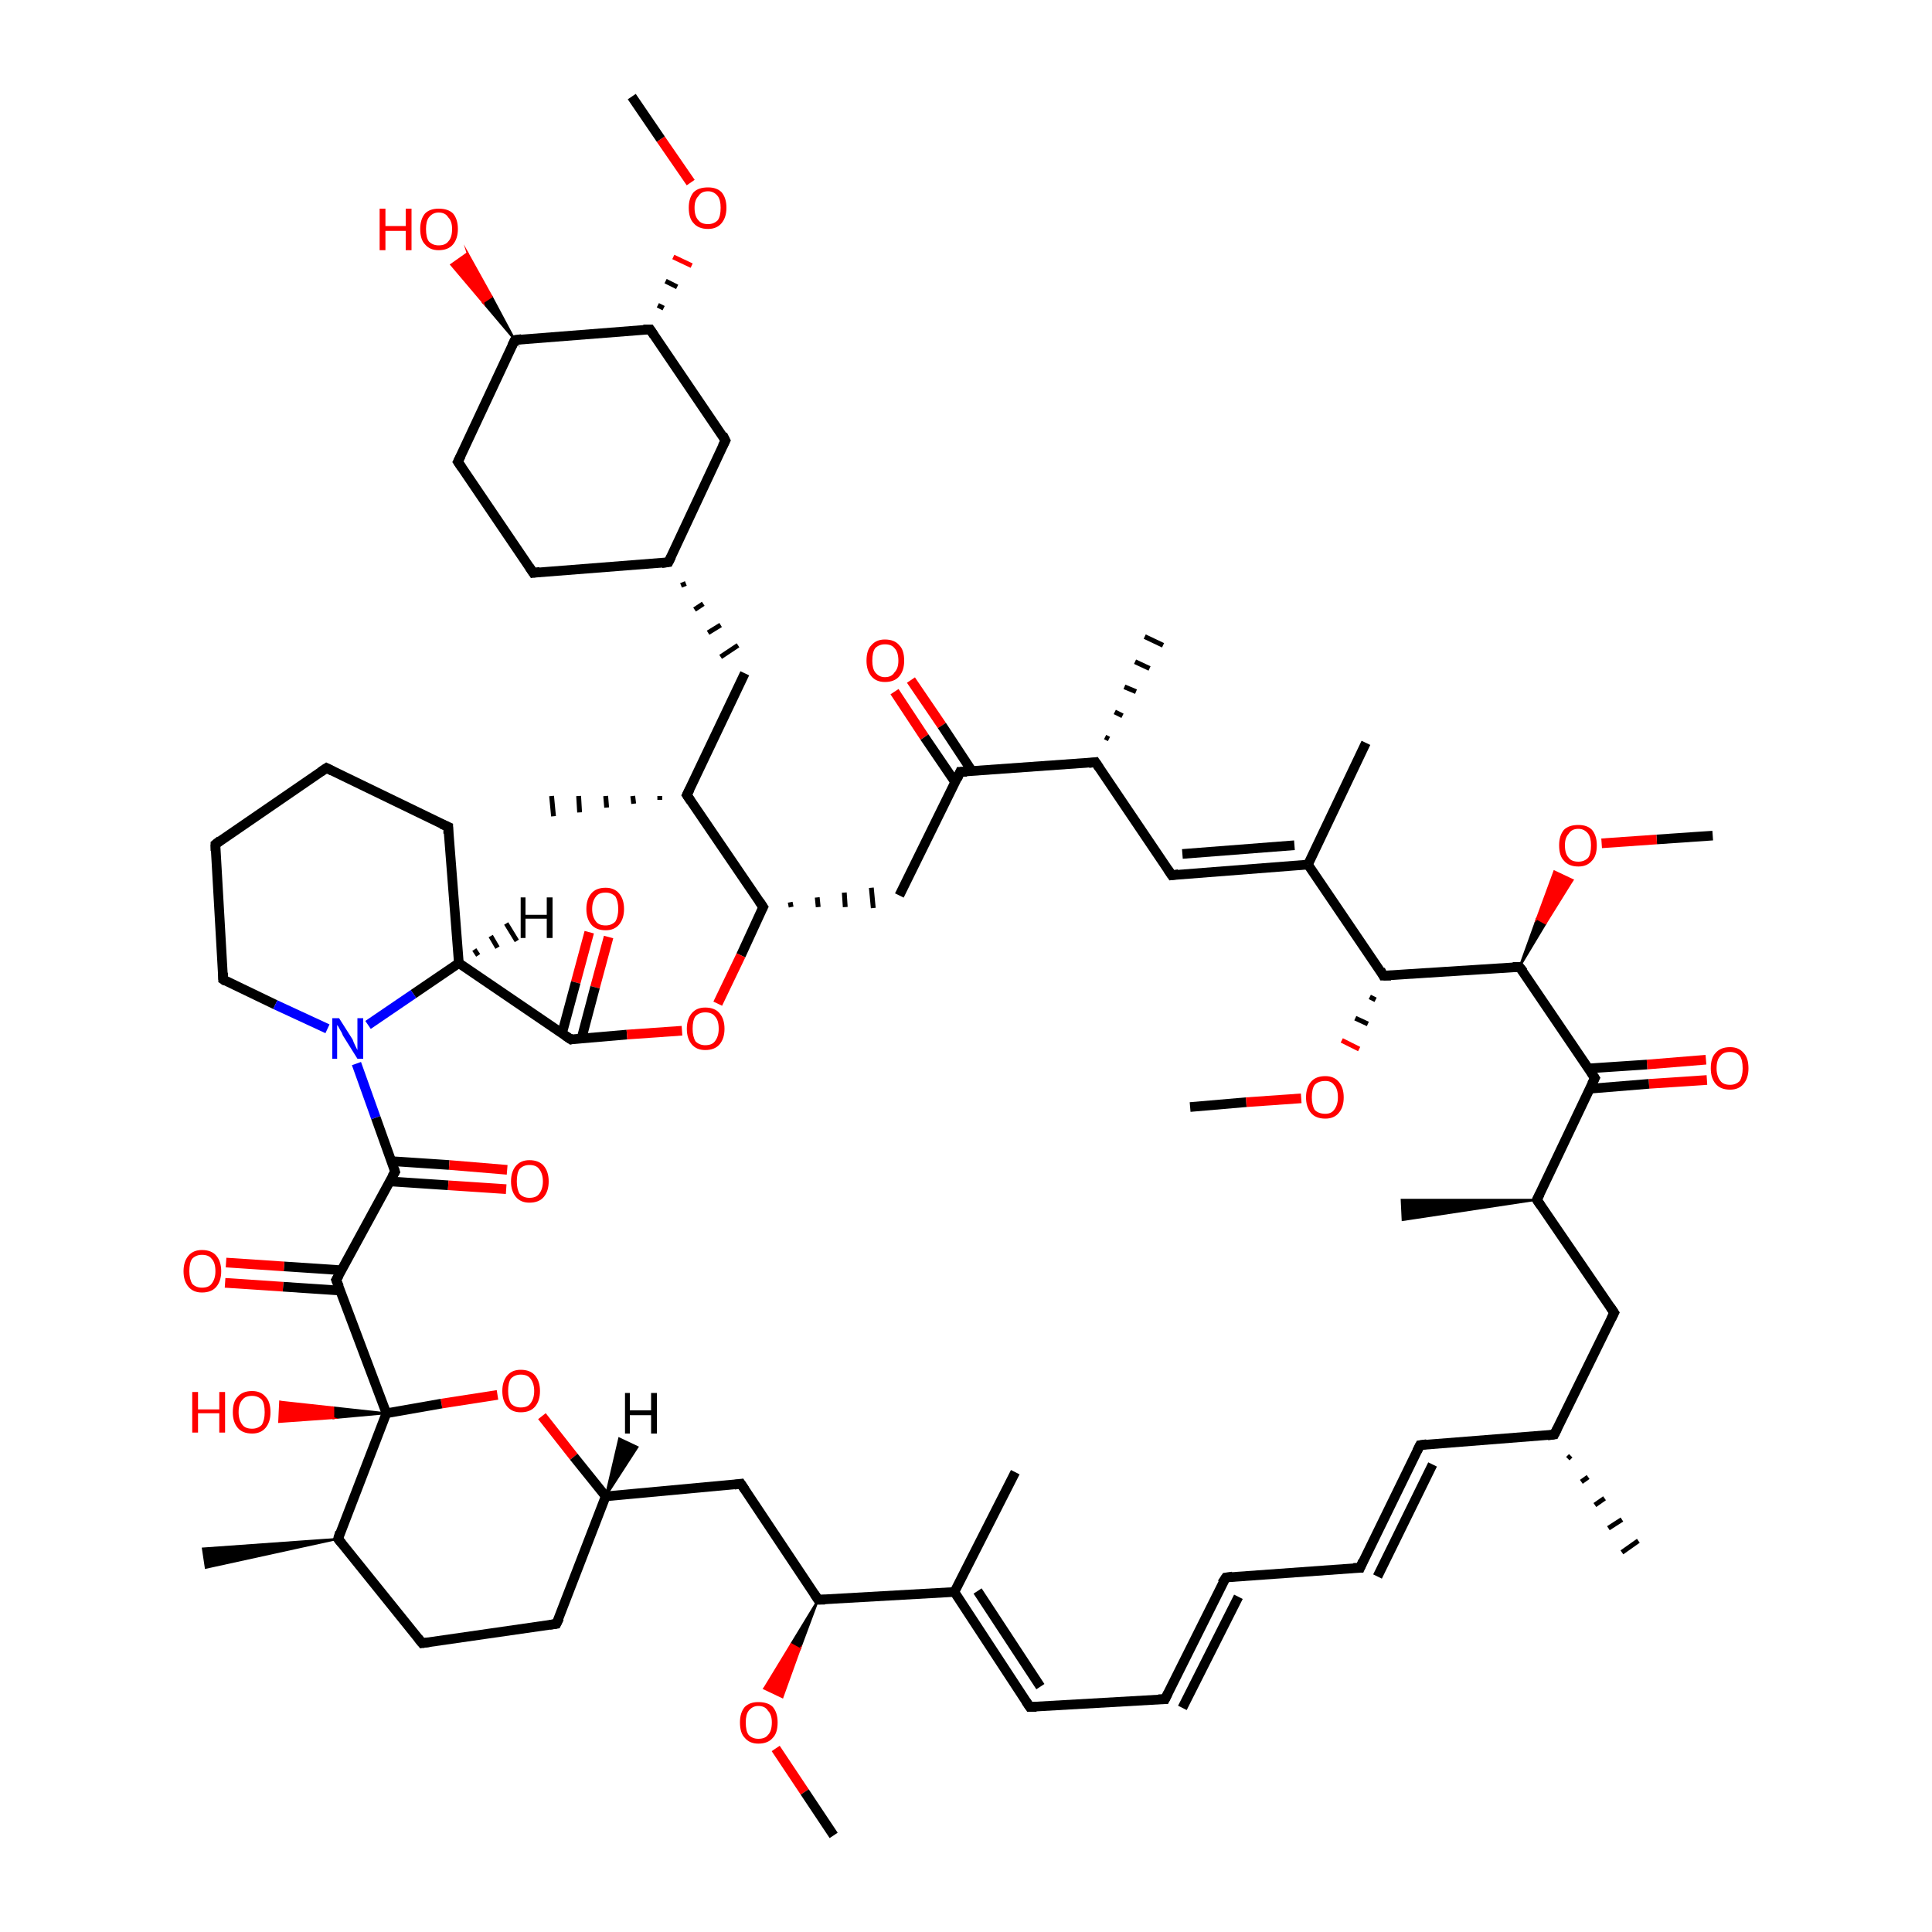 <?xml version='1.0' encoding='iso-8859-1'?>
<svg version='1.1' baseProfile='full'
              xmlns='http://www.w3.org/2000/svg'
                      xmlns:rdkit='http://www.rdkit.org/xml'
                      xmlns:xlink='http://www.w3.org/1999/xlink'
                  xml:space='preserve'
width='200px' height='200px' viewBox='0 0 200 200'>
<!-- END OF HEADER -->
<rect style='opacity:1.0;fill:#FFFFFF;stroke:none' width='200.0' height='200.0' x='0.0' y='0.0'> </rect>
<path class='bond-0 atom-38 atom-37' d='M 176.7,111.8 L 170.7,112.2' style='fill:none;fill-rule:evenodd;stroke:#FF0000;stroke-width:1.0px;stroke-linecap:butt;stroke-linejoin:miter;stroke-opacity:1' />
<path class='bond-0 atom-38 atom-37' d='M 170.7,112.2 L 164.6,112.7' style='fill:none;fill-rule:evenodd;stroke:#000000;stroke-width:1.0px;stroke-linecap:butt;stroke-linejoin:miter;stroke-opacity:1' />
<path class='bond-0 atom-38 atom-37' d='M 176.6,109.7 L 170.5,110.2' style='fill:none;fill-rule:evenodd;stroke:#FF0000;stroke-width:1.0px;stroke-linecap:butt;stroke-linejoin:miter;stroke-opacity:1' />
<path class='bond-0 atom-38 atom-37' d='M 170.5,110.2 L 164.5,110.6' style='fill:none;fill-rule:evenodd;stroke:#000000;stroke-width:1.0px;stroke-linecap:butt;stroke-linejoin:miter;stroke-opacity:1' />
<path class='bond-1 atom-35 atom-36' d='M 159.1,124.2 L 145.2,126.3 L 145.1,124.2 Z' style='fill:#000000;fill-rule:evenodd;fill-opacity:1;stroke:#000000;stroke-width:0.2px;stroke-linecap:butt;stroke-linejoin:miter;stroke-miterlimit:10;stroke-opacity:1;' />
<path class='bond-2 atom-37 atom-35' d='M 165.1,111.6 L 159.1,124.2' style='fill:none;fill-rule:evenodd;stroke:#000000;stroke-width:1.0px;stroke-linecap:butt;stroke-linejoin:miter;stroke-opacity:1' />
<path class='bond-3 atom-37 atom-39' d='M 165.1,111.6 L 157.3,100.1' style='fill:none;fill-rule:evenodd;stroke:#000000;stroke-width:1.0px;stroke-linecap:butt;stroke-linejoin:miter;stroke-opacity:1' />
<path class='bond-4 atom-35 atom-34' d='M 159.1,124.2 L 167.1,135.9' style='fill:none;fill-rule:evenodd;stroke:#000000;stroke-width:1.0px;stroke-linecap:butt;stroke-linejoin:miter;stroke-opacity:1' />
<path class='bond-5 atom-34 atom-32' d='M 167.1,135.9 L 160.9,148.5' style='fill:none;fill-rule:evenodd;stroke:#000000;stroke-width:1.0px;stroke-linecap:butt;stroke-linejoin:miter;stroke-opacity:1' />
<path class='bond-6 atom-43 atom-44' d='M 134.7,113.7 L 129.0,114.1' style='fill:none;fill-rule:evenodd;stroke:#FF0000;stroke-width:1.0px;stroke-linecap:butt;stroke-linejoin:miter;stroke-opacity:1' />
<path class='bond-6 atom-43 atom-44' d='M 129.0,114.1 L 123.2,114.6' style='fill:none;fill-rule:evenodd;stroke:#000000;stroke-width:1.0px;stroke-linecap:butt;stroke-linejoin:miter;stroke-opacity:1' />
<path class='bond-7 atom-42 atom-43' d='M 141.8,103.2 L 142.4,103.5' style='fill:none;fill-rule:evenodd;stroke:#000000;stroke-width:0.5px;stroke-linecap:butt;stroke-linejoin:miter;stroke-opacity:1' />
<path class='bond-7 atom-42 atom-43' d='M 140.3,105.4 L 141.6,106.0' style='fill:none;fill-rule:evenodd;stroke:#000000;stroke-width:0.5px;stroke-linecap:butt;stroke-linejoin:miter;stroke-opacity:1' />
<path class='bond-7 atom-42 atom-43' d='M 138.9,107.7 L 140.7,108.6' style='fill:none;fill-rule:evenodd;stroke:#FF0000;stroke-width:0.5px;stroke-linecap:butt;stroke-linejoin:miter;stroke-opacity:1' />
<path class='bond-8 atom-32 atom-33' d='M 162.6,150.7 L 162.3,151.0' style='fill:none;fill-rule:evenodd;stroke:#000000;stroke-width:0.5px;stroke-linecap:butt;stroke-linejoin:miter;stroke-opacity:1' />
<path class='bond-8 atom-32 atom-33' d='M 164.4,152.9 L 163.7,153.4' style='fill:none;fill-rule:evenodd;stroke:#000000;stroke-width:0.5px;stroke-linecap:butt;stroke-linejoin:miter;stroke-opacity:1' />
<path class='bond-8 atom-32 atom-33' d='M 166.1,155.1 L 165.1,155.8' style='fill:none;fill-rule:evenodd;stroke:#000000;stroke-width:0.5px;stroke-linecap:butt;stroke-linejoin:miter;stroke-opacity:1' />
<path class='bond-8 atom-32 atom-33' d='M 167.9,157.3 L 166.5,158.2' style='fill:none;fill-rule:evenodd;stroke:#000000;stroke-width:0.5px;stroke-linecap:butt;stroke-linejoin:miter;stroke-opacity:1' />
<path class='bond-8 atom-32 atom-33' d='M 169.6,159.5 L 167.9,160.7' style='fill:none;fill-rule:evenodd;stroke:#000000;stroke-width:0.5px;stroke-linecap:butt;stroke-linejoin:miter;stroke-opacity:1' />
<path class='bond-9 atom-32 atom-31' d='M 160.9,148.5 L 147.0,149.6' style='fill:none;fill-rule:evenodd;stroke:#000000;stroke-width:1.0px;stroke-linecap:butt;stroke-linejoin:miter;stroke-opacity:1' />
<path class='bond-10 atom-48 atom-49' d='M 114.4,76.3 L 114.8,76.5' style='fill:none;fill-rule:evenodd;stroke:#000000;stroke-width:0.5px;stroke-linecap:butt;stroke-linejoin:miter;stroke-opacity:1' />
<path class='bond-10 atom-48 atom-49' d='M 115.4,73.7 L 116.2,74.1' style='fill:none;fill-rule:evenodd;stroke:#000000;stroke-width:0.5px;stroke-linecap:butt;stroke-linejoin:miter;stroke-opacity:1' />
<path class='bond-10 atom-48 atom-49' d='M 116.4,71.1 L 117.6,71.6' style='fill:none;fill-rule:evenodd;stroke:#000000;stroke-width:0.5px;stroke-linecap:butt;stroke-linejoin:miter;stroke-opacity:1' />
<path class='bond-10 atom-48 atom-49' d='M 117.5,68.5 L 119.0,69.2' style='fill:none;fill-rule:evenodd;stroke:#000000;stroke-width:0.5px;stroke-linecap:butt;stroke-linejoin:miter;stroke-opacity:1' />
<path class='bond-10 atom-48 atom-49' d='M 118.5,65.9 L 120.4,66.8' style='fill:none;fill-rule:evenodd;stroke:#000000;stroke-width:0.5px;stroke-linecap:butt;stroke-linejoin:miter;stroke-opacity:1' />
<path class='bond-11 atom-41 atom-40' d='M 177.3,86.5 L 171.5,86.9' style='fill:none;fill-rule:evenodd;stroke:#000000;stroke-width:1.0px;stroke-linecap:butt;stroke-linejoin:miter;stroke-opacity:1' />
<path class='bond-11 atom-41 atom-40' d='M 171.5,86.9 L 165.8,87.3' style='fill:none;fill-rule:evenodd;stroke:#FF0000;stroke-width:1.0px;stroke-linecap:butt;stroke-linejoin:miter;stroke-opacity:1' />
<path class='bond-12 atom-39 atom-40' d='M 157.3,100.1 L 159.1,95.1 L 160.0,95.6 Z' style='fill:#000000;fill-rule:evenodd;fill-opacity:1;stroke:#000000;stroke-width:0.2px;stroke-linecap:butt;stroke-linejoin:miter;stroke-miterlimit:10;stroke-opacity:1;' />
<path class='bond-12 atom-39 atom-40' d='M 159.1,95.1 L 162.8,91.1 L 160.9,90.2 Z' style='fill:#FF0000;fill-rule:evenodd;fill-opacity:1;stroke:#FF0000;stroke-width:0.2px;stroke-linecap:butt;stroke-linejoin:miter;stroke-miterlimit:10;stroke-opacity:1;' />
<path class='bond-12 atom-39 atom-40' d='M 159.1,95.1 L 160.0,95.6 L 162.8,91.1 Z' style='fill:#FF0000;fill-rule:evenodd;fill-opacity:1;stroke:#FF0000;stroke-width:0.2px;stroke-linecap:butt;stroke-linejoin:miter;stroke-miterlimit:10;stroke-opacity:1;' />
<path class='bond-13 atom-39 atom-42' d='M 157.3,100.1 L 143.2,101.0' style='fill:none;fill-rule:evenodd;stroke:#000000;stroke-width:1.0px;stroke-linecap:butt;stroke-linejoin:miter;stroke-opacity:1' />
<path class='bond-14 atom-5 atom-4' d='M 33.8,79.5 L 46.4,85.6' style='fill:none;fill-rule:evenodd;stroke:#000000;stroke-width:1.0px;stroke-linecap:butt;stroke-linejoin:miter;stroke-opacity:1' />
<path class='bond-15 atom-5 atom-6' d='M 33.8,79.5 L 22.3,87.4' style='fill:none;fill-rule:evenodd;stroke:#000000;stroke-width:1.0px;stroke-linecap:butt;stroke-linejoin:miter;stroke-opacity:1' />
<path class='bond-16 atom-47 atom-48' d='M 121.3,90.6 L 113.4,78.9' style='fill:none;fill-rule:evenodd;stroke:#000000;stroke-width:1.0px;stroke-linecap:butt;stroke-linejoin:miter;stroke-opacity:1' />
<path class='bond-17 atom-47 atom-45' d='M 121.3,90.6 L 135.4,89.5' style='fill:none;fill-rule:evenodd;stroke:#000000;stroke-width:1.0px;stroke-linecap:butt;stroke-linejoin:miter;stroke-opacity:1' />
<path class='bond-17 atom-47 atom-45' d='M 122.4,88.4 L 134.0,87.5' style='fill:none;fill-rule:evenodd;stroke:#000000;stroke-width:1.0px;stroke-linecap:butt;stroke-linejoin:miter;stroke-opacity:1' />
<path class='bond-18 atom-42 atom-45' d='M 143.2,101.0 L 135.4,89.5' style='fill:none;fill-rule:evenodd;stroke:#000000;stroke-width:1.0px;stroke-linecap:butt;stroke-linejoin:miter;stroke-opacity:1' />
<path class='bond-19 atom-51 atom-50' d='M 94.3,70.4 L 97.5,75.1' style='fill:none;fill-rule:evenodd;stroke:#FF0000;stroke-width:1.0px;stroke-linecap:butt;stroke-linejoin:miter;stroke-opacity:1' />
<path class='bond-19 atom-51 atom-50' d='M 97.5,75.1 L 100.6,79.8' style='fill:none;fill-rule:evenodd;stroke:#000000;stroke-width:1.0px;stroke-linecap:butt;stroke-linejoin:miter;stroke-opacity:1' />
<path class='bond-19 atom-51 atom-50' d='M 92.6,71.6 L 95.7,76.3' style='fill:none;fill-rule:evenodd;stroke:#FF0000;stroke-width:1.0px;stroke-linecap:butt;stroke-linejoin:miter;stroke-opacity:1' />
<path class='bond-19 atom-51 atom-50' d='M 95.7,76.3 L 98.9,81.0' style='fill:none;fill-rule:evenodd;stroke:#000000;stroke-width:1.0px;stroke-linecap:butt;stroke-linejoin:miter;stroke-opacity:1' />
<path class='bond-20 atom-4 atom-3' d='M 46.4,85.6 L 47.5,99.7' style='fill:none;fill-rule:evenodd;stroke:#000000;stroke-width:1.0px;stroke-linecap:butt;stroke-linejoin:miter;stroke-opacity:1' />
<path class='bond-21 atom-2 atom-1' d='M 63.0,97.0 L 61.6,102.2' style='fill:none;fill-rule:evenodd;stroke:#FF0000;stroke-width:1.0px;stroke-linecap:butt;stroke-linejoin:miter;stroke-opacity:1' />
<path class='bond-21 atom-2 atom-1' d='M 61.6,102.2 L 60.2,107.5' style='fill:none;fill-rule:evenodd;stroke:#000000;stroke-width:1.0px;stroke-linecap:butt;stroke-linejoin:miter;stroke-opacity:1' />
<path class='bond-21 atom-2 atom-1' d='M 61.0,96.5 L 59.6,101.7' style='fill:none;fill-rule:evenodd;stroke:#FF0000;stroke-width:1.0px;stroke-linecap:butt;stroke-linejoin:miter;stroke-opacity:1' />
<path class='bond-21 atom-2 atom-1' d='M 59.6,101.7 L 58.2,106.9' style='fill:none;fill-rule:evenodd;stroke:#000000;stroke-width:1.0px;stroke-linecap:butt;stroke-linejoin:miter;stroke-opacity:1' />
<path class='bond-22 atom-48 atom-50' d='M 113.4,78.9 L 99.4,79.9' style='fill:none;fill-rule:evenodd;stroke:#000000;stroke-width:1.0px;stroke-linecap:butt;stroke-linejoin:miter;stroke-opacity:1' />
<path class='bond-23 atom-31 atom-30' d='M 147.0,149.6 L 140.8,162.3' style='fill:none;fill-rule:evenodd;stroke:#000000;stroke-width:1.0px;stroke-linecap:butt;stroke-linejoin:miter;stroke-opacity:1' />
<path class='bond-23 atom-31 atom-30' d='M 148.3,151.6 L 142.6,163.2' style='fill:none;fill-rule:evenodd;stroke:#000000;stroke-width:1.0px;stroke-linecap:butt;stroke-linejoin:miter;stroke-opacity:1' />
<path class='bond-24 atom-45 atom-46' d='M 135.4,89.5 L 141.4,76.9' style='fill:none;fill-rule:evenodd;stroke:#000000;stroke-width:1.0px;stroke-linecap:butt;stroke-linejoin:miter;stroke-opacity:1' />
<path class='bond-25 atom-50 atom-52' d='M 99.4,79.9 L 93.1,92.7' style='fill:none;fill-rule:evenodd;stroke:#000000;stroke-width:1.0px;stroke-linecap:butt;stroke-linejoin:miter;stroke-opacity:1' />
<path class='bond-26 atom-30 atom-29' d='M 140.8,162.3 L 126.9,163.3' style='fill:none;fill-rule:evenodd;stroke:#000000;stroke-width:1.0px;stroke-linecap:butt;stroke-linejoin:miter;stroke-opacity:1' />
<path class='bond-27 atom-6 atom-7' d='M 22.3,87.4 L 23.1,101.4' style='fill:none;fill-rule:evenodd;stroke:#000000;stroke-width:1.0px;stroke-linecap:butt;stroke-linejoin:miter;stroke-opacity:1' />
<path class='bond-28 atom-1 atom-3' d='M 59.1,107.6 L 47.5,99.7' style='fill:none;fill-rule:evenodd;stroke:#000000;stroke-width:1.0px;stroke-linecap:butt;stroke-linejoin:miter;stroke-opacity:1' />
<path class='bond-29 atom-1 atom-0' d='M 59.1,107.6 L 64.9,107.1' style='fill:none;fill-rule:evenodd;stroke:#000000;stroke-width:1.0px;stroke-linecap:butt;stroke-linejoin:miter;stroke-opacity:1' />
<path class='bond-29 atom-1 atom-0' d='M 64.9,107.1 L 70.6,106.7' style='fill:none;fill-rule:evenodd;stroke:#FF0000;stroke-width:1.0px;stroke-linecap:butt;stroke-linejoin:miter;stroke-opacity:1' />
<path class='bond-30 atom-3 atom-8' d='M 47.5,99.7 L 42.8,102.9' style='fill:none;fill-rule:evenodd;stroke:#000000;stroke-width:1.0px;stroke-linecap:butt;stroke-linejoin:miter;stroke-opacity:1' />
<path class='bond-30 atom-3 atom-8' d='M 42.8,102.9 L 38.1,106.1' style='fill:none;fill-rule:evenodd;stroke:#0000FF;stroke-width:1.0px;stroke-linecap:butt;stroke-linejoin:miter;stroke-opacity:1' />
<path class='bond-31 atom-58 atom-59' d='M 75.1,45.6 L 67.3,34.1' style='fill:none;fill-rule:evenodd;stroke:#000000;stroke-width:1.0px;stroke-linecap:butt;stroke-linejoin:miter;stroke-opacity:1' />
<path class='bond-32 atom-58 atom-57' d='M 75.1,45.6 L 69.2,58.2' style='fill:none;fill-rule:evenodd;stroke:#000000;stroke-width:1.0px;stroke-linecap:butt;stroke-linejoin:miter;stroke-opacity:1' />
<path class='bond-33 atom-29 atom-28' d='M 126.9,163.3 L 120.6,175.9' style='fill:none;fill-rule:evenodd;stroke:#000000;stroke-width:1.0px;stroke-linecap:butt;stroke-linejoin:miter;stroke-opacity:1' />
<path class='bond-33 atom-29 atom-28' d='M 128.2,165.3 L 122.4,176.8' style='fill:none;fill-rule:evenodd;stroke:#000000;stroke-width:1.0px;stroke-linecap:butt;stroke-linejoin:miter;stroke-opacity:1' />
<path class='bond-34 atom-60 atom-61' d='M 71.5,18.9 L 68.4,14.4' style='fill:none;fill-rule:evenodd;stroke:#FF0000;stroke-width:1.0px;stroke-linecap:butt;stroke-linejoin:miter;stroke-opacity:1' />
<path class='bond-34 atom-60 atom-61' d='M 68.4,14.4 L 65.4,10.0' style='fill:none;fill-rule:evenodd;stroke:#000000;stroke-width:1.0px;stroke-linecap:butt;stroke-linejoin:miter;stroke-opacity:1' />
<path class='bond-35 atom-59 atom-60' d='M 68.7,31.9 L 68.1,31.6' style='fill:none;fill-rule:evenodd;stroke:#000000;stroke-width:0.5px;stroke-linecap:butt;stroke-linejoin:miter;stroke-opacity:1' />
<path class='bond-35 atom-59 atom-60' d='M 70.1,29.7 L 68.9,29.1' style='fill:none;fill-rule:evenodd;stroke:#000000;stroke-width:0.5px;stroke-linecap:butt;stroke-linejoin:miter;stroke-opacity:1' />
<path class='bond-35 atom-59 atom-60' d='M 71.6,27.5 L 69.7,26.6' style='fill:none;fill-rule:evenodd;stroke:#FF0000;stroke-width:0.5px;stroke-linecap:butt;stroke-linejoin:miter;stroke-opacity:1' />
<path class='bond-36 atom-53 atom-52' d='M 81.9,93.9 L 81.8,93.4' style='fill:none;fill-rule:evenodd;stroke:#000000;stroke-width:0.5px;stroke-linecap:butt;stroke-linejoin:miter;stroke-opacity:1' />
<path class='bond-36 atom-53 atom-52' d='M 84.7,93.9 L 84.6,92.9' style='fill:none;fill-rule:evenodd;stroke:#000000;stroke-width:0.5px;stroke-linecap:butt;stroke-linejoin:miter;stroke-opacity:1' />
<path class='bond-36 atom-53 atom-52' d='M 87.5,93.9 L 87.4,92.4' style='fill:none;fill-rule:evenodd;stroke:#000000;stroke-width:0.5px;stroke-linecap:butt;stroke-linejoin:miter;stroke-opacity:1' />
<path class='bond-36 atom-53 atom-52' d='M 90.4,94.0 L 90.2,91.9' style='fill:none;fill-rule:evenodd;stroke:#000000;stroke-width:0.5px;stroke-linecap:butt;stroke-linejoin:miter;stroke-opacity:1' />
<path class='bond-37 atom-53 atom-0' d='M 79.0,93.9 L 76.7,98.9' style='fill:none;fill-rule:evenodd;stroke:#000000;stroke-width:1.0px;stroke-linecap:butt;stroke-linejoin:miter;stroke-opacity:1' />
<path class='bond-37 atom-53 atom-0' d='M 76.7,98.9 L 74.3,103.9' style='fill:none;fill-rule:evenodd;stroke:#FF0000;stroke-width:1.0px;stroke-linecap:butt;stroke-linejoin:miter;stroke-opacity:1' />
<path class='bond-38 atom-53 atom-54' d='M 79.0,93.9 L 71.1,82.3' style='fill:none;fill-rule:evenodd;stroke:#000000;stroke-width:1.0px;stroke-linecap:butt;stroke-linejoin:miter;stroke-opacity:1' />
<path class='bond-39 atom-28 atom-27' d='M 120.6,175.9 L 106.6,176.7' style='fill:none;fill-rule:evenodd;stroke:#000000;stroke-width:1.0px;stroke-linecap:butt;stroke-linejoin:miter;stroke-opacity:1' />
<path class='bond-40 atom-7 atom-8' d='M 23.1,101.4 L 28.5,104.0' style='fill:none;fill-rule:evenodd;stroke:#000000;stroke-width:1.0px;stroke-linecap:butt;stroke-linejoin:miter;stroke-opacity:1' />
<path class='bond-40 atom-7 atom-8' d='M 28.5,104.0 L 33.9,106.5' style='fill:none;fill-rule:evenodd;stroke:#0000FF;stroke-width:1.0px;stroke-linecap:butt;stroke-linejoin:miter;stroke-opacity:1' />
<path class='bond-41 atom-57 atom-56' d='M 70.5,60.6 L 71.0,60.4' style='fill:none;fill-rule:evenodd;stroke:#000000;stroke-width:0.5px;stroke-linecap:butt;stroke-linejoin:miter;stroke-opacity:1' />
<path class='bond-41 atom-57 atom-56' d='M 71.9,63.1 L 72.8,62.5' style='fill:none;fill-rule:evenodd;stroke:#000000;stroke-width:0.5px;stroke-linecap:butt;stroke-linejoin:miter;stroke-opacity:1' />
<path class='bond-41 atom-57 atom-56' d='M 73.3,65.5 L 74.6,64.7' style='fill:none;fill-rule:evenodd;stroke:#000000;stroke-width:0.5px;stroke-linecap:butt;stroke-linejoin:miter;stroke-opacity:1' />
<path class='bond-41 atom-57 atom-56' d='M 74.6,68.0 L 76.4,66.8' style='fill:none;fill-rule:evenodd;stroke:#000000;stroke-width:0.5px;stroke-linecap:butt;stroke-linejoin:miter;stroke-opacity:1' />
<path class='bond-42 atom-56 atom-54' d='M 77.1,69.7 L 71.1,82.3' style='fill:none;fill-rule:evenodd;stroke:#000000;stroke-width:1.0px;stroke-linecap:butt;stroke-linejoin:miter;stroke-opacity:1' />
<path class='bond-43 atom-59 atom-62' d='M 67.3,34.1 L 53.3,35.2' style='fill:none;fill-rule:evenodd;stroke:#000000;stroke-width:1.0px;stroke-linecap:butt;stroke-linejoin:miter;stroke-opacity:1' />
<path class='bond-44 atom-62 atom-63' d='M 53.3,35.2 L 50.0,31.3 L 50.9,30.7 Z' style='fill:#000000;fill-rule:evenodd;fill-opacity:1;stroke:#000000;stroke-width:0.2px;stroke-linecap:butt;stroke-linejoin:miter;stroke-miterlimit:10;stroke-opacity:1;' />
<path class='bond-44 atom-62 atom-63' d='M 50.0,31.3 L 48.4,26.2 L 46.7,27.4 Z' style='fill:#FF0000;fill-rule:evenodd;fill-opacity:1;stroke:#FF0000;stroke-width:0.2px;stroke-linecap:butt;stroke-linejoin:miter;stroke-miterlimit:10;stroke-opacity:1;' />
<path class='bond-44 atom-62 atom-63' d='M 50.0,31.3 L 50.9,30.7 L 48.4,26.2 Z' style='fill:#FF0000;fill-rule:evenodd;fill-opacity:1;stroke:#FF0000;stroke-width:0.2px;stroke-linecap:butt;stroke-linejoin:miter;stroke-miterlimit:10;stroke-opacity:1;' />
<path class='bond-45 atom-62 atom-64' d='M 53.3,35.2 L 47.4,47.8' style='fill:none;fill-rule:evenodd;stroke:#000000;stroke-width:1.0px;stroke-linecap:butt;stroke-linejoin:miter;stroke-opacity:1' />
<path class='bond-46 atom-8 atom-9' d='M 36.9,110.1 L 38.9,115.7' style='fill:none;fill-rule:evenodd;stroke:#0000FF;stroke-width:1.0px;stroke-linecap:butt;stroke-linejoin:miter;stroke-opacity:1' />
<path class='bond-46 atom-8 atom-9' d='M 38.9,115.7 L 40.9,121.3' style='fill:none;fill-rule:evenodd;stroke:#000000;stroke-width:1.0px;stroke-linecap:butt;stroke-linejoin:miter;stroke-opacity:1' />
<path class='bond-47 atom-26 atom-25' d='M 105.1,152.4 L 98.8,164.8' style='fill:none;fill-rule:evenodd;stroke:#000000;stroke-width:1.0px;stroke-linecap:butt;stroke-linejoin:miter;stroke-opacity:1' />
<path class='bond-48 atom-57 atom-65' d='M 69.2,58.2 L 55.2,59.3' style='fill:none;fill-rule:evenodd;stroke:#000000;stroke-width:1.0px;stroke-linecap:butt;stroke-linejoin:miter;stroke-opacity:1' />
<path class='bond-49 atom-54 atom-55' d='M 68.3,82.8 L 68.3,82.4' style='fill:none;fill-rule:evenodd;stroke:#000000;stroke-width:0.5px;stroke-linecap:butt;stroke-linejoin:miter;stroke-opacity:1' />
<path class='bond-49 atom-54 atom-55' d='M 65.6,83.2 L 65.5,82.4' style='fill:none;fill-rule:evenodd;stroke:#000000;stroke-width:0.5px;stroke-linecap:butt;stroke-linejoin:miter;stroke-opacity:1' />
<path class='bond-49 atom-54 atom-55' d='M 62.8,83.6 L 62.7,82.4' style='fill:none;fill-rule:evenodd;stroke:#000000;stroke-width:0.5px;stroke-linecap:butt;stroke-linejoin:miter;stroke-opacity:1' />
<path class='bond-49 atom-54 atom-55' d='M 60.0,84.1 L 59.9,82.4' style='fill:none;fill-rule:evenodd;stroke:#000000;stroke-width:0.5px;stroke-linecap:butt;stroke-linejoin:miter;stroke-opacity:1' />
<path class='bond-49 atom-54 atom-55' d='M 57.3,84.5 L 57.1,82.4' style='fill:none;fill-rule:evenodd;stroke:#000000;stroke-width:0.5px;stroke-linecap:butt;stroke-linejoin:miter;stroke-opacity:1' />
<path class='bond-50 atom-65 atom-64' d='M 55.2,59.3 L 47.4,47.8' style='fill:none;fill-rule:evenodd;stroke:#000000;stroke-width:1.0px;stroke-linecap:butt;stroke-linejoin:miter;stroke-opacity:1' />
<path class='bond-51 atom-27 atom-25' d='M 106.6,176.7 L 98.8,164.8' style='fill:none;fill-rule:evenodd;stroke:#000000;stroke-width:1.0px;stroke-linecap:butt;stroke-linejoin:miter;stroke-opacity:1' />
<path class='bond-51 atom-27 atom-25' d='M 107.7,174.6 L 101.2,164.7' style='fill:none;fill-rule:evenodd;stroke:#000000;stroke-width:1.0px;stroke-linecap:butt;stroke-linejoin:miter;stroke-opacity:1' />
<path class='bond-52 atom-25 atom-22' d='M 98.8,164.8 L 84.7,165.6' style='fill:none;fill-rule:evenodd;stroke:#000000;stroke-width:1.0px;stroke-linecap:butt;stroke-linejoin:miter;stroke-opacity:1' />
<path class='bond-53 atom-9 atom-10' d='M 40.4,122.3 L 46.4,122.7' style='fill:none;fill-rule:evenodd;stroke:#000000;stroke-width:1.0px;stroke-linecap:butt;stroke-linejoin:miter;stroke-opacity:1' />
<path class='bond-53 atom-9 atom-10' d='M 46.4,122.7 L 52.4,123.1' style='fill:none;fill-rule:evenodd;stroke:#FF0000;stroke-width:1.0px;stroke-linecap:butt;stroke-linejoin:miter;stroke-opacity:1' />
<path class='bond-53 atom-9 atom-10' d='M 40.5,120.2 L 46.5,120.6' style='fill:none;fill-rule:evenodd;stroke:#000000;stroke-width:1.0px;stroke-linecap:butt;stroke-linejoin:miter;stroke-opacity:1' />
<path class='bond-53 atom-9 atom-10' d='M 46.5,120.6 L 52.5,121.1' style='fill:none;fill-rule:evenodd;stroke:#FF0000;stroke-width:1.0px;stroke-linecap:butt;stroke-linejoin:miter;stroke-opacity:1' />
<path class='bond-54 atom-9 atom-11' d='M 40.9,121.3 L 34.8,132.5' style='fill:none;fill-rule:evenodd;stroke:#000000;stroke-width:1.0px;stroke-linecap:butt;stroke-linejoin:miter;stroke-opacity:1' />
<path class='bond-55 atom-21 atom-22' d='M 76.7,153.6 L 84.7,165.6' style='fill:none;fill-rule:evenodd;stroke:#000000;stroke-width:1.0px;stroke-linecap:butt;stroke-linejoin:miter;stroke-opacity:1' />
<path class='bond-56 atom-21 atom-17' d='M 76.7,153.6 L 62.7,154.9' style='fill:none;fill-rule:evenodd;stroke:#000000;stroke-width:1.0px;stroke-linecap:butt;stroke-linejoin:miter;stroke-opacity:1' />
<path class='bond-57 atom-11 atom-12' d='M 35.4,131.5 L 29.4,131.1' style='fill:none;fill-rule:evenodd;stroke:#000000;stroke-width:1.0px;stroke-linecap:butt;stroke-linejoin:miter;stroke-opacity:1' />
<path class='bond-57 atom-11 atom-12' d='M 29.4,131.1 L 23.4,130.7' style='fill:none;fill-rule:evenodd;stroke:#FF0000;stroke-width:1.0px;stroke-linecap:butt;stroke-linejoin:miter;stroke-opacity:1' />
<path class='bond-57 atom-11 atom-12' d='M 35.2,133.6 L 29.3,133.2' style='fill:none;fill-rule:evenodd;stroke:#000000;stroke-width:1.0px;stroke-linecap:butt;stroke-linejoin:miter;stroke-opacity:1' />
<path class='bond-57 atom-11 atom-12' d='M 29.3,133.2 L 23.3,132.8' style='fill:none;fill-rule:evenodd;stroke:#FF0000;stroke-width:1.0px;stroke-linecap:butt;stroke-linejoin:miter;stroke-opacity:1' />
<path class='bond-58 atom-11 atom-13' d='M 34.8,132.5 L 40.0,146.3' style='fill:none;fill-rule:evenodd;stroke:#000000;stroke-width:1.0px;stroke-linecap:butt;stroke-linejoin:miter;stroke-opacity:1' />
<path class='bond-59 atom-22 atom-23' d='M 84.7,165.6 L 82.8,170.7 L 81.9,170.2 Z' style='fill:#000000;fill-rule:evenodd;fill-opacity:1;stroke:#000000;stroke-width:0.2px;stroke-linecap:butt;stroke-linejoin:miter;stroke-miterlimit:10;stroke-opacity:1;' />
<path class='bond-59 atom-22 atom-23' d='M 82.8,170.7 L 79.1,174.8 L 81.0,175.7 Z' style='fill:#FF0000;fill-rule:evenodd;fill-opacity:1;stroke:#FF0000;stroke-width:0.2px;stroke-linecap:butt;stroke-linejoin:miter;stroke-miterlimit:10;stroke-opacity:1;' />
<path class='bond-59 atom-22 atom-23' d='M 82.8,170.7 L 81.9,170.2 L 79.1,174.8 Z' style='fill:#FF0000;fill-rule:evenodd;fill-opacity:1;stroke:#FF0000;stroke-width:0.2px;stroke-linecap:butt;stroke-linejoin:miter;stroke-miterlimit:10;stroke-opacity:1;' />
<path class='bond-60 atom-18 atom-17' d='M 56.1,146.6 L 59.4,150.8' style='fill:none;fill-rule:evenodd;stroke:#FF0000;stroke-width:1.0px;stroke-linecap:butt;stroke-linejoin:miter;stroke-opacity:1' />
<path class='bond-60 atom-18 atom-17' d='M 59.4,150.8 L 62.7,154.9' style='fill:none;fill-rule:evenodd;stroke:#000000;stroke-width:1.0px;stroke-linecap:butt;stroke-linejoin:miter;stroke-opacity:1' />
<path class='bond-61 atom-18 atom-13' d='M 51.5,144.4 L 45.7,145.3' style='fill:none;fill-rule:evenodd;stroke:#FF0000;stroke-width:1.0px;stroke-linecap:butt;stroke-linejoin:miter;stroke-opacity:1' />
<path class='bond-61 atom-18 atom-13' d='M 45.7,145.3 L 40.0,146.3' style='fill:none;fill-rule:evenodd;stroke:#000000;stroke-width:1.0px;stroke-linecap:butt;stroke-linejoin:miter;stroke-opacity:1' />
<path class='bond-62 atom-17 atom-16' d='M 62.7,154.9 L 57.6,168.1' style='fill:none;fill-rule:evenodd;stroke:#000000;stroke-width:1.0px;stroke-linecap:butt;stroke-linejoin:miter;stroke-opacity:1' />
<path class='bond-63 atom-23 atom-24' d='M 80.3,181.0 L 83.3,185.5' style='fill:none;fill-rule:evenodd;stroke:#FF0000;stroke-width:1.0px;stroke-linecap:butt;stroke-linejoin:miter;stroke-opacity:1' />
<path class='bond-63 atom-23 atom-24' d='M 83.3,185.5 L 86.3,190.0' style='fill:none;fill-rule:evenodd;stroke:#000000;stroke-width:1.0px;stroke-linecap:butt;stroke-linejoin:miter;stroke-opacity:1' />
<path class='bond-64 atom-13 atom-14' d='M 40.0,146.3 L 35.0,159.3' style='fill:none;fill-rule:evenodd;stroke:#000000;stroke-width:1.0px;stroke-linecap:butt;stroke-linejoin:miter;stroke-opacity:1' />
<path class='bond-65 atom-13 atom-19' d='M 40.0,146.3 L 34.5,146.8 L 34.5,145.7 Z' style='fill:#000000;fill-rule:evenodd;fill-opacity:1;stroke:#000000;stroke-width:0.2px;stroke-linecap:butt;stroke-linejoin:miter;stroke-miterlimit:10;stroke-opacity:1;' />
<path class='bond-65 atom-13 atom-19' d='M 34.5,146.8 L 29.0,145.1 L 28.9,147.2 Z' style='fill:#FF0000;fill-rule:evenodd;fill-opacity:1;stroke:#FF0000;stroke-width:0.2px;stroke-linecap:butt;stroke-linejoin:miter;stroke-miterlimit:10;stroke-opacity:1;' />
<path class='bond-65 atom-13 atom-19' d='M 34.5,146.8 L 34.5,145.7 L 29.0,145.1 Z' style='fill:#FF0000;fill-rule:evenodd;fill-opacity:1;stroke:#FF0000;stroke-width:0.2px;stroke-linecap:butt;stroke-linejoin:miter;stroke-miterlimit:10;stroke-opacity:1;' />
<path class='bond-66 atom-16 atom-15' d='M 57.6,168.1 L 43.7,170.1' style='fill:none;fill-rule:evenodd;stroke:#000000;stroke-width:1.0px;stroke-linecap:butt;stroke-linejoin:miter;stroke-opacity:1' />
<path class='bond-67 atom-14 atom-15' d='M 35.0,159.3 L 43.7,170.1' style='fill:none;fill-rule:evenodd;stroke:#000000;stroke-width:1.0px;stroke-linecap:butt;stroke-linejoin:miter;stroke-opacity:1' />
<path class='bond-68 atom-14 atom-20' d='M 35.0,159.3 L 21.3,162.3 L 21.0,160.3 Z' style='fill:#000000;fill-rule:evenodd;fill-opacity:1;stroke:#000000;stroke-width:0.2px;stroke-linecap:butt;stroke-linejoin:miter;stroke-miterlimit:10;stroke-opacity:1;' />
<path class='bond-69 atom-3 atom-66' d='M 49.1,98.3 L 49.5,98.9' style='fill:none;fill-rule:evenodd;stroke:#000000;stroke-width:0.5px;stroke-linecap:butt;stroke-linejoin:miter;stroke-opacity:1' />
<path class='bond-69 atom-3 atom-66' d='M 50.8,96.9 L 51.5,98.1' style='fill:none;fill-rule:evenodd;stroke:#000000;stroke-width:0.5px;stroke-linecap:butt;stroke-linejoin:miter;stroke-opacity:1' />
<path class='bond-69 atom-3 atom-66' d='M 52.4,95.6 L 53.5,97.4' style='fill:none;fill-rule:evenodd;stroke:#000000;stroke-width:0.5px;stroke-linecap:butt;stroke-linejoin:miter;stroke-opacity:1' />
<path class='bond-70 atom-17 atom-67' d='M 62.7,154.9 L 64.1,148.9 L 66.0,149.8 Z' style='fill:#000000;fill-rule:evenodd;fill-opacity:1;stroke:#000000;stroke-width:0.2px;stroke-linecap:butt;stroke-linejoin:miter;stroke-miterlimit:10;stroke-opacity:1;' />
<path d='M 58.5,107.2 L 59.1,107.6 L 59.4,107.5' style='fill:none;stroke:#000000;stroke-width:1.0px;stroke-linecap:butt;stroke-linejoin:miter;stroke-miterlimit:10;stroke-opacity:1;' />
<path d='M 45.7,85.3 L 46.4,85.6 L 46.4,86.3' style='fill:none;stroke:#000000;stroke-width:1.0px;stroke-linecap:butt;stroke-linejoin:miter;stroke-miterlimit:10;stroke-opacity:1;' />
<path d='M 34.4,79.8 L 33.8,79.5 L 33.2,79.9' style='fill:none;stroke:#000000;stroke-width:1.0px;stroke-linecap:butt;stroke-linejoin:miter;stroke-miterlimit:10;stroke-opacity:1;' />
<path d='M 22.8,87.0 L 22.3,87.4 L 22.3,88.1' style='fill:none;stroke:#000000;stroke-width:1.0px;stroke-linecap:butt;stroke-linejoin:miter;stroke-miterlimit:10;stroke-opacity:1;' />
<path d='M 23.1,100.7 L 23.1,101.4 L 23.4,101.6' style='fill:none;stroke:#000000;stroke-width:1.0px;stroke-linecap:butt;stroke-linejoin:miter;stroke-miterlimit:10;stroke-opacity:1;' />
<path d='M 40.8,121.0 L 40.9,121.3 L 40.6,121.8' style='fill:none;stroke:#000000;stroke-width:1.0px;stroke-linecap:butt;stroke-linejoin:miter;stroke-miterlimit:10;stroke-opacity:1;' />
<path d='M 35.1,132.0 L 34.8,132.5 L 35.1,133.2' style='fill:none;stroke:#000000;stroke-width:1.0px;stroke-linecap:butt;stroke-linejoin:miter;stroke-miterlimit:10;stroke-opacity:1;' />
<path d='M 35.2,158.6 L 35.0,159.3 L 35.4,159.8' style='fill:none;stroke:#000000;stroke-width:1.0px;stroke-linecap:butt;stroke-linejoin:miter;stroke-miterlimit:10;stroke-opacity:1;' />
<path d='M 44.4,170.0 L 43.7,170.1 L 43.3,169.6' style='fill:none;stroke:#000000;stroke-width:1.0px;stroke-linecap:butt;stroke-linejoin:miter;stroke-miterlimit:10;stroke-opacity:1;' />
<path d='M 57.9,167.5 L 57.6,168.1 L 56.9,168.2' style='fill:none;stroke:#000000;stroke-width:1.0px;stroke-linecap:butt;stroke-linejoin:miter;stroke-miterlimit:10;stroke-opacity:1;' />
<path d='M 77.1,154.2 L 76.7,153.6 L 76.0,153.7' style='fill:none;stroke:#000000;stroke-width:1.0px;stroke-linecap:butt;stroke-linejoin:miter;stroke-miterlimit:10;stroke-opacity:1;' />
<path d='M 85.4,165.6 L 84.7,165.6 L 84.3,165.0' style='fill:none;stroke:#000000;stroke-width:1.0px;stroke-linecap:butt;stroke-linejoin:miter;stroke-miterlimit:10;stroke-opacity:1;' />
<path d='M 107.3,176.7 L 106.6,176.7 L 106.2,176.1' style='fill:none;stroke:#000000;stroke-width:1.0px;stroke-linecap:butt;stroke-linejoin:miter;stroke-miterlimit:10;stroke-opacity:1;' />
<path d='M 120.9,175.3 L 120.6,175.9 L 119.9,175.9' style='fill:none;stroke:#000000;stroke-width:1.0px;stroke-linecap:butt;stroke-linejoin:miter;stroke-miterlimit:10;stroke-opacity:1;' />
<path d='M 127.6,163.2 L 126.9,163.3 L 126.5,163.9' style='fill:none;stroke:#000000;stroke-width:1.0px;stroke-linecap:butt;stroke-linejoin:miter;stroke-miterlimit:10;stroke-opacity:1;' />
<path d='M 141.1,161.6 L 140.8,162.3 L 140.1,162.3' style='fill:none;stroke:#000000;stroke-width:1.0px;stroke-linecap:butt;stroke-linejoin:miter;stroke-miterlimit:10;stroke-opacity:1;' />
<path d='M 147.7,149.5 L 147.0,149.6 L 146.7,150.2' style='fill:none;stroke:#000000;stroke-width:1.0px;stroke-linecap:butt;stroke-linejoin:miter;stroke-miterlimit:10;stroke-opacity:1;' />
<path d='M 161.2,147.9 L 160.9,148.5 L 160.2,148.6' style='fill:none;stroke:#000000;stroke-width:1.0px;stroke-linecap:butt;stroke-linejoin:miter;stroke-miterlimit:10;stroke-opacity:1;' />
<path d='M 166.7,135.3 L 167.1,135.9 L 166.8,136.5' style='fill:none;stroke:#000000;stroke-width:1.0px;stroke-linecap:butt;stroke-linejoin:miter;stroke-miterlimit:10;stroke-opacity:1;' />
<path d='M 159.4,123.6 L 159.1,124.2 L 159.5,124.8' style='fill:none;stroke:#000000;stroke-width:1.0px;stroke-linecap:butt;stroke-linejoin:miter;stroke-miterlimit:10;stroke-opacity:1;' />
<path d='M 164.8,112.2 L 165.1,111.6 L 164.7,111.0' style='fill:none;stroke:#000000;stroke-width:1.0px;stroke-linecap:butt;stroke-linejoin:miter;stroke-miterlimit:10;stroke-opacity:1;' />
<path d='M 157.7,100.6 L 157.3,100.1 L 156.6,100.1' style='fill:none;stroke:#000000;stroke-width:1.0px;stroke-linecap:butt;stroke-linejoin:miter;stroke-miterlimit:10;stroke-opacity:1;' />
<path d='M 144.0,101.0 L 143.2,101.0 L 142.9,100.4' style='fill:none;stroke:#000000;stroke-width:1.0px;stroke-linecap:butt;stroke-linejoin:miter;stroke-miterlimit:10;stroke-opacity:1;' />
<path d='M 120.9,90.0 L 121.3,90.6 L 122.0,90.5' style='fill:none;stroke:#000000;stroke-width:1.0px;stroke-linecap:butt;stroke-linejoin:miter;stroke-miterlimit:10;stroke-opacity:1;' />
<path d='M 113.8,79.5 L 113.4,78.9 L 112.7,79.0' style='fill:none;stroke:#000000;stroke-width:1.0px;stroke-linecap:butt;stroke-linejoin:miter;stroke-miterlimit:10;stroke-opacity:1;' />
<path d='M 100.1,79.9 L 99.4,79.9 L 99.1,80.6' style='fill:none;stroke:#000000;stroke-width:1.0px;stroke-linecap:butt;stroke-linejoin:miter;stroke-miterlimit:10;stroke-opacity:1;' />
<path d='M 78.9,94.1 L 79.0,93.9 L 78.6,93.3' style='fill:none;stroke:#000000;stroke-width:1.0px;stroke-linecap:butt;stroke-linejoin:miter;stroke-miterlimit:10;stroke-opacity:1;' />
<path d='M 71.5,82.9 L 71.1,82.3 L 71.4,81.7' style='fill:none;stroke:#000000;stroke-width:1.0px;stroke-linecap:butt;stroke-linejoin:miter;stroke-miterlimit:10;stroke-opacity:1;' />
<path d='M 69.5,57.6 L 69.2,58.2 L 68.5,58.3' style='fill:none;stroke:#000000;stroke-width:1.0px;stroke-linecap:butt;stroke-linejoin:miter;stroke-miterlimit:10;stroke-opacity:1;' />
<path d='M 74.8,45.0 L 75.1,45.6 L 74.8,46.2' style='fill:none;stroke:#000000;stroke-width:1.0px;stroke-linecap:butt;stroke-linejoin:miter;stroke-miterlimit:10;stroke-opacity:1;' />
<path d='M 67.7,34.7 L 67.3,34.1 L 66.6,34.1' style='fill:none;stroke:#000000;stroke-width:1.0px;stroke-linecap:butt;stroke-linejoin:miter;stroke-miterlimit:10;stroke-opacity:1;' />
<path d='M 54.0,35.1 L 53.3,35.2 L 53.0,35.8' style='fill:none;stroke:#000000;stroke-width:1.0px;stroke-linecap:butt;stroke-linejoin:miter;stroke-miterlimit:10;stroke-opacity:1;' />
<path d='M 47.7,47.2 L 47.4,47.8 L 47.8,48.4' style='fill:none;stroke:#000000;stroke-width:1.0px;stroke-linecap:butt;stroke-linejoin:miter;stroke-miterlimit:10;stroke-opacity:1;' />
<path d='M 55.9,59.2 L 55.2,59.3 L 54.8,58.7' style='fill:none;stroke:#000000;stroke-width:1.0px;stroke-linecap:butt;stroke-linejoin:miter;stroke-miterlimit:10;stroke-opacity:1;' />
<path class='atom-0' d='M 71.1 106.5
Q 71.1 105.5, 71.6 104.9
Q 72.1 104.3, 73.0 104.3
Q 74.0 104.3, 74.5 104.9
Q 75.0 105.5, 75.0 106.5
Q 75.0 107.5, 74.5 108.1
Q 74.0 108.7, 73.0 108.7
Q 72.1 108.7, 71.6 108.1
Q 71.1 107.5, 71.1 106.5
M 73.0 108.2
Q 73.7 108.2, 74.0 107.8
Q 74.4 107.3, 74.4 106.5
Q 74.4 105.6, 74.0 105.2
Q 73.7 104.8, 73.0 104.8
Q 72.4 104.8, 72.0 105.2
Q 71.7 105.6, 71.7 106.5
Q 71.7 107.3, 72.0 107.8
Q 72.4 108.2, 73.0 108.2
' fill='#FF0000'/>
<path class='atom-2' d='M 60.7 94.1
Q 60.7 93.1, 61.2 92.5
Q 61.7 91.9, 62.7 91.9
Q 63.6 91.9, 64.1 92.5
Q 64.6 93.1, 64.6 94.1
Q 64.6 95.1, 64.1 95.7
Q 63.6 96.3, 62.7 96.3
Q 61.7 96.3, 61.2 95.7
Q 60.7 95.1, 60.7 94.1
M 62.7 95.8
Q 63.3 95.8, 63.7 95.4
Q 64.0 94.9, 64.0 94.1
Q 64.0 93.3, 63.7 92.8
Q 63.3 92.4, 62.7 92.4
Q 62.0 92.4, 61.7 92.8
Q 61.3 93.3, 61.3 94.1
Q 61.3 94.9, 61.7 95.4
Q 62.0 95.8, 62.7 95.8
' fill='#FF0000'/>
<path class='atom-8' d='M 35.1 105.4
L 36.5 107.6
Q 36.6 107.9, 36.8 108.3
Q 37.0 108.7, 37.0 108.7
L 37.0 105.4
L 37.6 105.4
L 37.6 109.6
L 37.0 109.6
L 35.5 107.2
Q 35.4 106.9, 35.2 106.6
Q 35.0 106.2, 34.9 106.1
L 34.9 109.6
L 34.4 109.6
L 34.4 105.4
L 35.1 105.4
' fill='#0000FF'/>
<path class='atom-10' d='M 52.9 122.3
Q 52.9 121.3, 53.4 120.7
Q 53.9 120.1, 54.8 120.1
Q 55.8 120.1, 56.3 120.7
Q 56.8 121.3, 56.8 122.3
Q 56.8 123.3, 56.3 123.9
Q 55.8 124.5, 54.8 124.5
Q 53.9 124.5, 53.4 123.9
Q 52.9 123.3, 52.9 122.3
M 54.8 124.0
Q 55.5 124.0, 55.8 123.6
Q 56.2 123.1, 56.2 122.3
Q 56.2 121.5, 55.8 121.0
Q 55.5 120.6, 54.8 120.6
Q 54.2 120.6, 53.8 121.0
Q 53.5 121.4, 53.5 122.3
Q 53.5 123.1, 53.8 123.6
Q 54.2 124.0, 54.8 124.0
' fill='#FF0000'/>
<path class='atom-12' d='M 19.0 131.6
Q 19.0 130.6, 19.5 130.0
Q 20.0 129.4, 20.9 129.4
Q 21.9 129.4, 22.4 130.0
Q 22.9 130.6, 22.9 131.6
Q 22.9 132.6, 22.4 133.2
Q 21.9 133.8, 20.9 133.8
Q 20.0 133.8, 19.5 133.2
Q 19.0 132.6, 19.0 131.6
M 20.9 133.3
Q 21.6 133.3, 21.9 132.9
Q 22.3 132.4, 22.3 131.6
Q 22.3 130.7, 21.9 130.3
Q 21.6 129.9, 20.9 129.9
Q 20.3 129.9, 19.9 130.3
Q 19.6 130.7, 19.6 131.6
Q 19.6 132.4, 19.9 132.9
Q 20.3 133.3, 20.9 133.3
' fill='#FF0000'/>
<path class='atom-18' d='M 52.0 144.0
Q 52.0 143.0, 52.5 142.4
Q 53.0 141.8, 53.9 141.8
Q 54.9 141.8, 55.4 142.4
Q 55.9 143.0, 55.9 144.0
Q 55.9 145.0, 55.4 145.6
Q 54.9 146.2, 53.9 146.2
Q 53.0 146.2, 52.5 145.6
Q 52.0 145.0, 52.0 144.0
M 53.9 145.7
Q 54.6 145.7, 54.9 145.3
Q 55.3 144.8, 55.3 144.0
Q 55.3 143.2, 54.9 142.7
Q 54.6 142.3, 53.9 142.3
Q 53.3 142.3, 52.9 142.7
Q 52.6 143.1, 52.6 144.0
Q 52.6 144.8, 52.9 145.3
Q 53.3 145.7, 53.9 145.7
' fill='#FF0000'/>
<path class='atom-19' d='M 19.9 144.1
L 20.5 144.1
L 20.5 145.9
L 22.7 145.9
L 22.7 144.1
L 23.3 144.1
L 23.3 148.3
L 22.7 148.3
L 22.7 146.3
L 20.5 146.3
L 20.5 148.3
L 19.9 148.3
L 19.9 144.1
' fill='#FF0000'/>
<path class='atom-19' d='M 24.1 146.2
Q 24.1 145.1, 24.6 144.6
Q 25.1 144.0, 26.1 144.0
Q 27.0 144.0, 27.5 144.6
Q 28.0 145.1, 28.0 146.2
Q 28.0 147.2, 27.5 147.8
Q 27.0 148.4, 26.1 148.4
Q 25.1 148.4, 24.6 147.8
Q 24.1 147.2, 24.1 146.2
M 26.1 147.9
Q 26.7 147.9, 27.1 147.5
Q 27.4 147.0, 27.4 146.2
Q 27.4 145.3, 27.1 144.9
Q 26.7 144.5, 26.1 144.5
Q 25.4 144.5, 25.1 144.9
Q 24.7 145.3, 24.7 146.2
Q 24.7 147.0, 25.1 147.5
Q 25.4 147.9, 26.1 147.9
' fill='#FF0000'/>
<path class='atom-23' d='M 76.6 178.3
Q 76.6 177.3, 77.1 176.7
Q 77.6 176.2, 78.5 176.2
Q 79.5 176.2, 80.0 176.7
Q 80.5 177.3, 80.5 178.3
Q 80.5 179.4, 80.0 179.9
Q 79.5 180.5, 78.5 180.5
Q 77.6 180.5, 77.1 179.9
Q 76.6 179.4, 76.6 178.3
M 78.5 180.0
Q 79.2 180.0, 79.5 179.6
Q 79.9 179.2, 79.9 178.3
Q 79.9 177.5, 79.5 177.1
Q 79.2 176.6, 78.5 176.6
Q 77.9 176.6, 77.5 177.1
Q 77.2 177.5, 77.2 178.3
Q 77.2 179.2, 77.5 179.6
Q 77.9 180.0, 78.5 180.0
' fill='#FF0000'/>
<path class='atom-38' d='M 177.1 110.6
Q 177.1 109.5, 177.6 109.0
Q 178.1 108.4, 179.1 108.4
Q 180.0 108.4, 180.5 109.0
Q 181.0 109.5, 181.0 110.6
Q 181.0 111.6, 180.5 112.2
Q 180.0 112.8, 179.1 112.8
Q 178.1 112.8, 177.6 112.2
Q 177.1 111.6, 177.1 110.6
M 179.1 112.3
Q 179.7 112.3, 180.1 111.9
Q 180.4 111.4, 180.4 110.6
Q 180.4 109.7, 180.1 109.3
Q 179.7 108.9, 179.1 108.9
Q 178.4 108.9, 178.1 109.3
Q 177.7 109.7, 177.7 110.6
Q 177.7 111.4, 178.1 111.9
Q 178.4 112.3, 179.1 112.3
' fill='#FF0000'/>
<path class='atom-40' d='M 161.4 87.5
Q 161.4 86.5, 161.9 85.9
Q 162.4 85.4, 163.4 85.4
Q 164.3 85.4, 164.8 85.9
Q 165.3 86.5, 165.3 87.5
Q 165.3 88.6, 164.8 89.1
Q 164.3 89.7, 163.4 89.7
Q 162.4 89.7, 161.9 89.1
Q 161.4 88.6, 161.4 87.5
M 163.4 89.2
Q 164.0 89.2, 164.4 88.8
Q 164.7 88.4, 164.7 87.5
Q 164.7 86.7, 164.4 86.3
Q 164.0 85.8, 163.4 85.8
Q 162.7 85.8, 162.4 86.3
Q 162.0 86.7, 162.0 87.5
Q 162.0 88.4, 162.4 88.8
Q 162.7 89.2, 163.4 89.2
' fill='#FF0000'/>
<path class='atom-43' d='M 135.2 113.6
Q 135.2 112.6, 135.7 112.0
Q 136.2 111.4, 137.2 111.4
Q 138.1 111.4, 138.6 112.0
Q 139.1 112.6, 139.1 113.6
Q 139.1 114.6, 138.6 115.2
Q 138.1 115.8, 137.2 115.8
Q 136.2 115.8, 135.7 115.2
Q 135.2 114.6, 135.2 113.6
M 137.2 115.3
Q 137.8 115.3, 138.1 114.9
Q 138.5 114.4, 138.5 113.6
Q 138.5 112.7, 138.1 112.3
Q 137.8 111.9, 137.2 111.9
Q 136.5 111.9, 136.1 112.3
Q 135.8 112.7, 135.8 113.6
Q 135.8 114.4, 136.1 114.9
Q 136.5 115.3, 137.2 115.3
' fill='#FF0000'/>
<path class='atom-51' d='M 89.7 68.4
Q 89.7 67.3, 90.2 66.8
Q 90.7 66.2, 91.6 66.2
Q 92.6 66.2, 93.1 66.8
Q 93.6 67.3, 93.6 68.4
Q 93.6 69.4, 93.1 70.0
Q 92.6 70.6, 91.6 70.6
Q 90.7 70.6, 90.2 70.0
Q 89.7 69.4, 89.7 68.4
M 91.6 70.1
Q 92.3 70.1, 92.6 69.6
Q 93.0 69.2, 93.0 68.4
Q 93.0 67.5, 92.6 67.1
Q 92.3 66.7, 91.6 66.7
Q 91.0 66.7, 90.6 67.1
Q 90.3 67.5, 90.3 68.4
Q 90.3 69.2, 90.6 69.6
Q 91.0 70.1, 91.6 70.1
' fill='#FF0000'/>
<path class='atom-60' d='M 71.3 21.5
Q 71.3 20.5, 71.8 19.9
Q 72.3 19.4, 73.3 19.4
Q 74.2 19.4, 74.7 19.9
Q 75.2 20.5, 75.2 21.5
Q 75.2 22.5, 74.7 23.1
Q 74.2 23.7, 73.3 23.7
Q 72.3 23.7, 71.8 23.1
Q 71.3 22.6, 71.3 21.5
M 73.3 23.2
Q 73.9 23.2, 74.3 22.8
Q 74.6 22.4, 74.6 21.5
Q 74.6 20.7, 74.3 20.3
Q 73.9 19.8, 73.3 19.8
Q 72.6 19.8, 72.3 20.3
Q 71.9 20.7, 71.9 21.5
Q 71.9 22.4, 72.3 22.8
Q 72.6 23.2, 73.3 23.2
' fill='#FF0000'/>
<path class='atom-63' d='M 39.3 21.6
L 39.9 21.6
L 39.9 23.4
L 42.0 23.4
L 42.0 21.6
L 42.6 21.6
L 42.6 25.9
L 42.0 25.9
L 42.0 23.9
L 39.9 23.9
L 39.9 25.9
L 39.3 25.9
L 39.3 21.6
' fill='#FF0000'/>
<path class='atom-63' d='M 43.5 23.7
Q 43.5 22.7, 44.0 22.1
Q 44.5 21.6, 45.4 21.6
Q 46.4 21.6, 46.9 22.1
Q 47.4 22.7, 47.4 23.7
Q 47.4 24.7, 46.9 25.3
Q 46.4 25.9, 45.4 25.9
Q 44.5 25.9, 44.0 25.3
Q 43.5 24.8, 43.5 23.7
M 45.4 25.4
Q 46.1 25.4, 46.4 25.0
Q 46.8 24.6, 46.8 23.7
Q 46.8 22.9, 46.4 22.5
Q 46.1 22.0, 45.4 22.0
Q 44.8 22.0, 44.4 22.5
Q 44.1 22.9, 44.1 23.7
Q 44.1 24.6, 44.4 25.0
Q 44.8 25.4, 45.4 25.4
' fill='#FF0000'/>
<path class='atom-66' d='M 53.9 92.9
L 54.4 92.9
L 54.4 94.7
L 56.6 94.7
L 56.6 92.9
L 57.2 92.9
L 57.2 97.1
L 56.6 97.1
L 56.6 95.1
L 54.4 95.1
L 54.4 97.1
L 53.9 97.1
L 53.9 92.9
' fill='#000000'/>
<path class='atom-67' d='M 64.7 144.2
L 65.2 144.2
L 65.2 146.0
L 67.4 146.0
L 67.4 144.2
L 68.0 144.2
L 68.0 148.4
L 67.4 148.4
L 67.4 146.5
L 65.2 146.5
L 65.2 148.4
L 64.7 148.4
L 64.7 144.2
' fill='#000000'/>
</svg>
